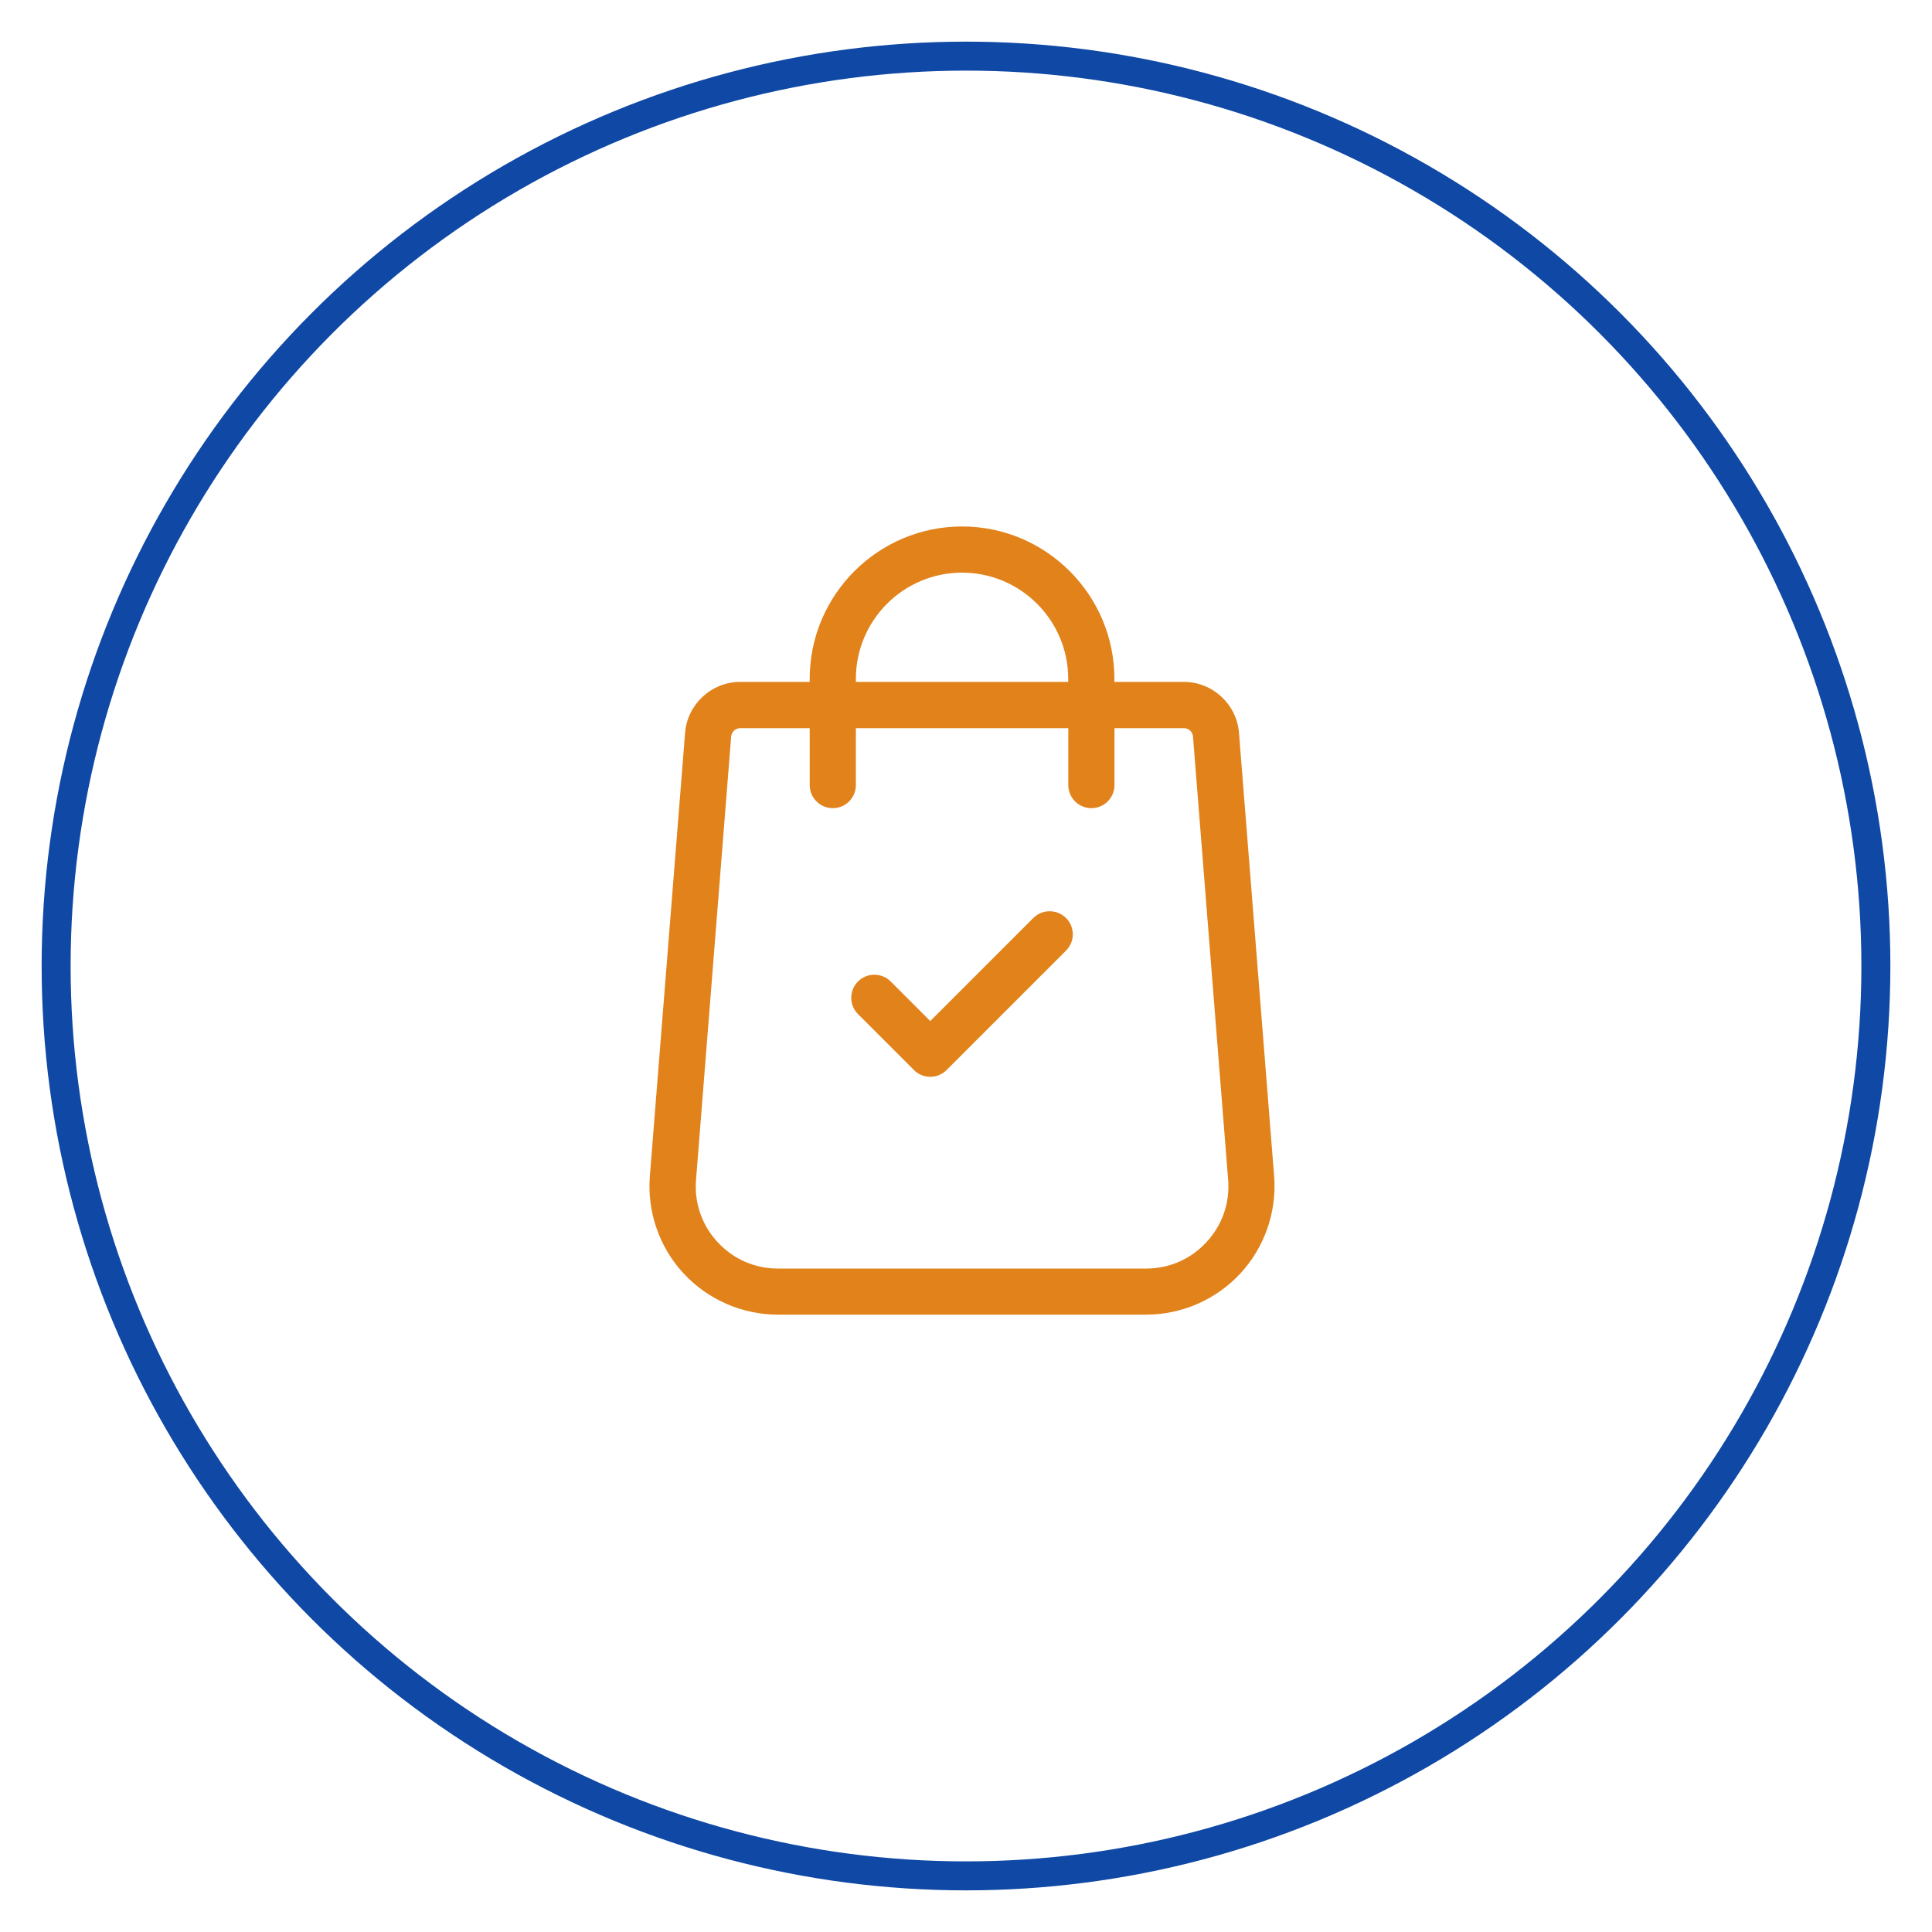 <?xml version="1.0" encoding="utf-8"?>
<!-- Generator: Adobe Illustrator 23.0.2, SVG Export Plug-In . SVG Version: 6.00 Build 0)  -->
<svg version="1.1" id="Layer_1" xmlns="http://www.w3.org/2000/svg" xmlns:xlink="http://www.w3.org/1999/xlink" x="0px" y="0px"
	 viewBox="0 0 200 200" style="enable-background:new 0 0 200 200;" xml:space="preserve">
<style type="text/css">
	.st0{fill:#55C1B7;}
	.st1{fill:#E2821A;}
	.st2{fill:none;stroke:#0F48A5;stroke-width:3;stroke-miterlimit:10;}
	.st3{fill:#F4F7FA;}
	.st4{clip-path:url(#SVGID_3_);}
	.st5{fill:#FFFFFF;}
	.st6{clip-path:url(#SVGID_6_);}
	.st7{fill:#97A6B7;}
	.st8{fill:#D8DEE8;}
	.st9{opacity:0.3;fill:#D8DEE8;}
	.st10{opacity:0.3;}
	.st11{fill:#7F8C99;}
	.st12{fill:url(#SVGID_7_);}
	.st13{fill:url(#SVGID_8_);}
	.st14{fill:url(#SVGID_9_);}
	.st15{opacity:0.25;fill:url(#SVGID_10_);}
	.st16{fill:url(#SVGID_11_);}
	.st17{fill:url(#SVGID_12_);}
	.st18{fill:url(#SVGID_13_);}
	.st19{fill:url(#SVGID_14_);}
	.st20{fill:url(#SVGID_15_);}
	.st21{opacity:0.4;fill:url(#SVGID_16_);}
	.st22{fill:url(#SVGID_17_);}
	.st23{fill:url(#SVGID_18_);}
	.st24{fill:url(#SVGID_19_);}
	.st25{opacity:0.3;fill:url(#SVGID_20_);}
	.st26{fill:url(#SVGID_21_);}
	.st27{fill:url(#SVGID_22_);}
	.st28{fill:url(#SVGID_23_);}
	.st29{fill:url(#SVGID_24_);}
	.st30{fill:url(#SVGID_25_);}
	.st31{fill:url(#SVGID_26_);}
	.st32{fill:url(#SVGID_27_);}
	.st33{fill:url(#SVGID_28_);}
	.st34{fill:url(#SVGID_29_);}
	.st35{fill:url(#SVGID_30_);}
	.st36{fill:url(#SVGID_31_);}
	.st37{fill:url(#SVGID_32_);}
	.st38{fill:#26264F;}
	.st39{fill:url(#SVGID_33_);}
	.st40{opacity:0.3;fill:url(#SVGID_34_);}
	.st41{fill:url(#SVGID_35_);}
	.st42{fill:url(#SVGID_36_);}
	.st43{fill:url(#SVGID_37_);}
	.st44{opacity:0.52;fill:url(#SVGID_38_);}
	.st45{fill:url(#SVGID_39_);}
	.st46{fill:url(#SVGID_40_);}
	.st47{fill:url(#SVGID_41_);}
	.st48{fill:url(#SVGID_42_);}
	.st49{fill:url(#SVGID_43_);}
	.st50{fill:url(#SVGID_44_);}
	.st51{fill:url(#SVGID_45_);}
	.st52{fill:url(#SVGID_46_);}
	.st53{fill:url(#SVGID_47_);}
	.st54{fill:url(#SVGID_48_);}
	.st55{fill:url(#SVGID_49_);}
	.st56{fill:url(#SVGID_50_);}
	.st57{opacity:0.3;fill:url(#SVGID_51_);}
	.st58{fill:url(#SVGID_52_);}
	.st59{fill:url(#SVGID_53_);}
	.st60{fill:url(#SVGID_54_);}
	.st61{fill:url(#SVGID_55_);}
	.st62{fill:url(#SVGID_56_);}
	.st63{opacity:0.3;fill:url(#SVGID_57_);}
	.st64{fill:url(#SVGID_58_);}
	.st65{fill:url(#SVGID_59_);}
	.st66{fill:url(#SVGID_60_);}
	.st67{fill:url(#SVGID_61_);}
	.st68{fill:url(#SVGID_62_);}
	.st69{opacity:0.3;fill:url(#SVGID_63_);}
</style>
<circle class="st2" cx="100" cy="100" r="94.19"/>
<g>
	<g>
		<g>
			<path class="st1" d="M131.9,121.79l-3.64-45.92c-0.23-2.96-2.73-5.28-5.7-5.28h-7.2v-0.32c0-8.7-7.08-15.77-15.77-15.77
				s-15.77,7.08-15.77,15.77v0.32h-7.2c-2.97,0-5.47,2.32-5.7,5.27l-3.65,45.93c-0.28,3.68,0.99,7.34,3.5,10.04
				c2.51,2.71,6.06,4.26,9.75,4.26h38.13c3.69,0,7.24-1.55,9.75-4.26C130.9,129.13,132.18,125.47,131.9,121.79z M88.6,70.27
				c0-6.06,4.93-10.99,10.99-10.99s10.99,4.93,10.99,10.99v0.32H88.6V70.27z M124.89,128.59c-1.63,1.76-3.84,2.73-6.24,2.73H80.53
				c-2.4,0-4.61-0.97-6.24-2.73c-1.63-1.76-2.42-4.04-2.24-6.42l3.64-45.93c0.04-0.48,0.45-0.86,0.93-0.86h7.2v5.89
				c0,1.32,1.07,2.39,2.39,2.39c1.32,0,2.39-1.07,2.39-2.39v-5.89h21.99v5.89c0,1.32,1.07,2.39,2.39,2.39
				c1.32,0,2.39-1.07,2.39-2.39v-5.89h7.2c0.48,0,0.89,0.38,0.93,0.87l3.64,45.92C127.32,124.55,126.52,126.83,124.89,128.59z"/>
		</g>
	</g>
	<g>
		<g>
			<path class="st1" d="M110.35,95.03c-0.93-0.93-2.45-0.93-3.38,0L96.3,105.7l-4.1-4.1c-0.93-0.93-2.45-0.93-3.38,0
				c-0.93,0.93-0.93,2.45,0,3.38l5.79,5.79c0.47,0.47,1.08,0.7,1.69,0.7c0.61,0,1.22-0.23,1.69-0.7l12.36-12.36
				C111.29,97.47,111.29,95.96,110.35,95.03z"/>
		</g>
	</g>
</g>
</svg>
